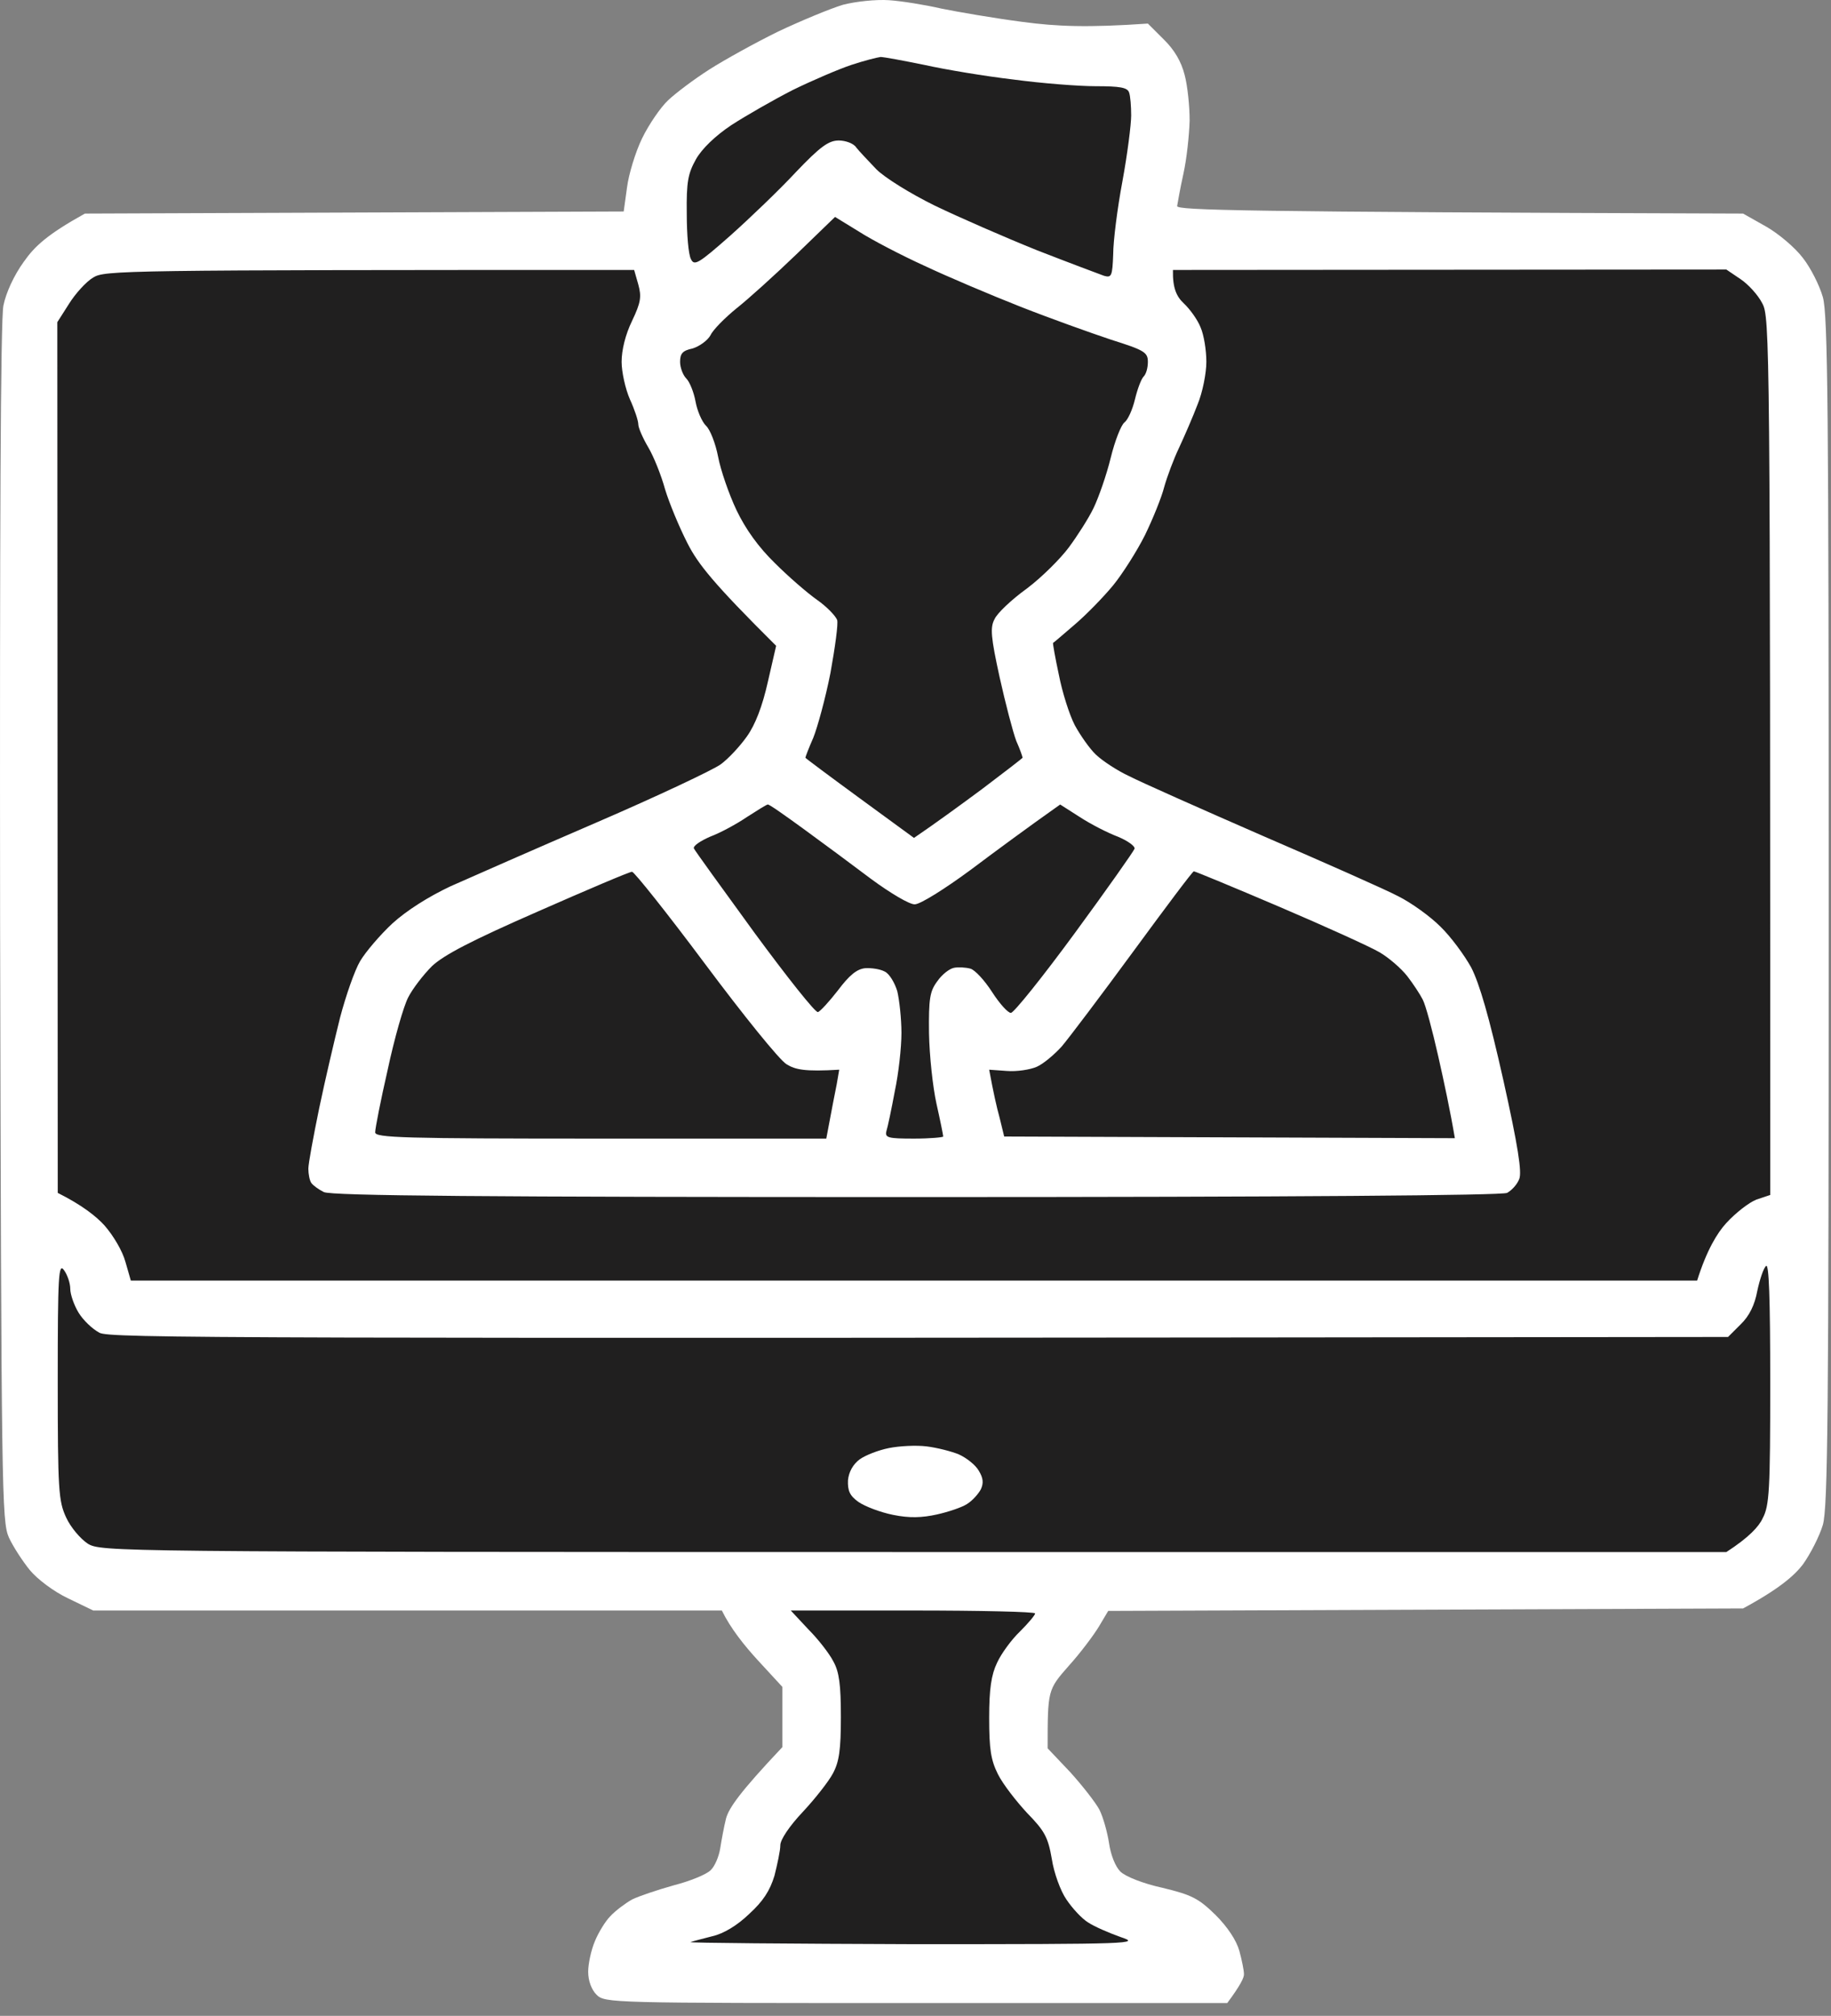 <?xml version="1.0" encoding="UTF-8"?> <svg xmlns="http://www.w3.org/2000/svg" width="89" height="98" viewBox="0 0 89 98" fill="none"><rect x="0" y="0" width="89" height="98" fill="#808080" stroke="none"/><path d="M37.828 1.532C38.944 1.004 40.366 0.415 40.975 0.232C41.604 0.07 42.579 -0.032 43.208 0.009C43.817 0.05 44.954 0.232 45.746 0.415C46.538 0.577 48.304 0.882 49.705 1.065C51.369 1.288 52.852 1.349 55.795 1.146L56.567 1.917C57.081 2.418 57.419 2.993 57.582 3.643C57.724 4.171 57.825 5.166 57.825 5.856C57.805 6.567 57.683 7.724 57.521 8.455C57.359 9.186 57.237 9.896 57.217 10.018C57.217 10.221 60.12 10.302 84.726 10.383L85.843 11.013C86.452 11.358 87.264 12.048 87.629 12.535C88.015 13.023 88.441 13.875 88.604 14.444C88.847 15.296 88.888 19.844 88.888 44.288C88.888 68.732 88.847 73.279 88.604 74.132C88.441 74.68 87.995 75.553 87.629 76.061C87.223 76.589 86.492 77.239 84.726 78.193L53.867 78.314L53.42 79.066C53.176 79.472 52.527 80.345 51.958 80.974C50.923 82.152 50.923 82.152 50.923 84.994L52.019 86.151C52.608 86.801 53.258 87.633 53.44 87.978C53.623 88.344 53.826 89.075 53.907 89.603C53.988 90.171 54.212 90.739 54.455 90.983C54.699 91.227 55.572 91.572 56.506 91.775C57.927 92.12 58.252 92.282 59.084 93.094C59.673 93.683 60.099 94.333 60.242 94.841C60.363 95.287 60.465 95.795 60.465 95.957C60.485 96.12 60.302 96.505 59.653 97.378H44.528C29.666 97.378 29.402 97.378 28.996 96.972C28.753 96.729 28.59 96.302 28.59 95.856C28.59 95.47 28.733 94.8 28.915 94.374C29.078 93.968 29.423 93.399 29.666 93.155C29.91 92.891 30.397 92.526 30.722 92.343C31.047 92.181 31.96 91.876 32.752 91.653C33.544 91.45 34.336 91.125 34.539 90.922C34.742 90.739 34.945 90.252 35.006 89.866C35.067 89.481 35.189 88.811 35.29 88.405C35.432 87.897 35.94 87.146 38.031 84.933V82.01L36.833 80.71C36.183 80 35.513 79.167 35.087 78.294H4.532L3.314 77.705C2.624 77.381 1.812 76.772 1.446 76.325C1.101 75.898 0.634 75.188 0.431 74.741C0.086 73.97 0.066 72.528 0.005 44.897C-0.015 26.057 0.025 15.499 0.167 14.85C0.289 14.241 0.675 13.388 1.162 12.718C1.69 11.967 2.299 11.399 4.126 10.383L30.316 10.282L30.479 9.104C30.56 8.475 30.884 7.399 31.209 6.729C31.534 6.059 32.103 5.227 32.468 4.881C32.854 4.516 33.747 3.846 34.478 3.379C35.209 2.912 36.711 2.08 37.828 1.532Z" fill="white"></path><path fill-rule="evenodd" clip-rule="evenodd" d="M42.802 2.77C42.964 2.77 43.939 2.953 44.934 3.156C45.928 3.379 47.877 3.704 49.258 3.866C50.618 4.049 52.425 4.191 53.258 4.191C54.435 4.191 54.8 4.252 54.882 4.496C54.943 4.658 54.983 5.166 54.983 5.612C54.983 6.059 54.8 7.5 54.557 8.82C54.313 10.119 54.11 11.723 54.11 12.353C54.07 13.429 54.029 13.51 53.664 13.408C53.44 13.327 51.978 12.779 50.415 12.17C48.852 11.541 46.619 10.566 45.441 9.998C44.243 9.409 43.005 8.637 42.599 8.231C42.213 7.825 41.767 7.358 41.624 7.176C41.503 6.973 41.096 6.83 40.772 6.83C40.285 6.83 39.878 7.115 38.681 8.373C37.889 9.226 36.447 10.607 35.493 11.459C33.95 12.82 33.747 12.941 33.585 12.596C33.463 12.373 33.382 11.399 33.382 10.383C33.361 8.84 33.443 8.434 33.828 7.744C34.113 7.237 34.762 6.607 35.554 6.079C36.244 5.633 37.584 4.861 38.538 4.374C39.493 3.907 40.772 3.359 41.381 3.156C41.99 2.953 42.639 2.79 42.802 2.77V2.77ZM40.589 10.546L41.746 11.256C42.376 11.662 43.817 12.414 44.934 12.921C46.05 13.449 48.162 14.342 49.603 14.911C51.045 15.479 53.034 16.19 54.009 16.515C55.613 17.022 55.795 17.124 55.795 17.591C55.795 17.875 55.714 18.179 55.592 18.301C55.471 18.423 55.288 18.91 55.166 19.418C55.044 19.925 54.821 20.413 54.658 20.535C54.496 20.656 54.191 21.428 53.988 22.26C53.785 23.093 53.4 24.189 53.156 24.696C52.912 25.204 52.364 26.057 51.958 26.605C51.552 27.153 50.639 28.067 49.908 28.615C49.177 29.143 48.466 29.813 48.344 30.097C48.121 30.503 48.162 30.97 48.588 32.919C48.872 34.198 49.238 35.599 49.4 36.025C49.583 36.431 49.705 36.797 49.705 36.837C49.705 36.857 48.811 37.548 47.735 38.36C46.639 39.172 45.441 40.045 44.426 40.735L41.787 38.806C40.345 37.751 39.148 36.857 39.148 36.837C39.148 36.797 39.31 36.37 39.533 35.863C39.736 35.355 40.122 33.954 40.366 32.716C40.589 31.477 40.751 30.32 40.691 30.137C40.609 29.934 40.183 29.488 39.716 29.163C39.229 28.818 38.315 28.026 37.666 27.376C36.874 26.605 36.244 25.732 35.798 24.798C35.432 24.026 35.026 22.849 34.904 22.199C34.783 21.57 34.519 20.88 34.316 20.697C34.113 20.494 33.889 19.966 33.808 19.519C33.727 19.073 33.524 18.565 33.361 18.403C33.199 18.24 33.057 17.875 33.057 17.591C33.057 17.185 33.179 17.043 33.666 16.941C33.991 16.84 34.397 16.555 34.539 16.291C34.661 16.027 35.249 15.439 35.798 14.992C36.366 14.545 37.666 13.368 38.701 12.373L40.589 10.546ZM30.824 13.124L31.027 13.835C31.189 14.424 31.148 14.708 30.722 15.601C30.397 16.271 30.215 17.022 30.215 17.591C30.215 18.078 30.397 18.91 30.621 19.418C30.844 19.905 31.027 20.453 31.027 20.636C31.027 20.798 31.25 21.306 31.514 21.753C31.778 22.199 32.143 23.113 32.326 23.783C32.529 24.453 33.016 25.63 33.422 26.422C33.93 27.417 34.661 28.351 37.726 31.396L37.32 33.162C37.056 34.34 36.711 35.233 36.305 35.802C35.96 36.289 35.392 36.898 35.026 37.162C34.661 37.426 31.961 38.705 28.996 39.984C26.032 41.263 22.845 42.664 21.891 43.09C20.815 43.598 19.759 44.268 19.069 44.897C18.48 45.445 17.769 46.278 17.505 46.724C17.241 47.171 16.815 48.389 16.531 49.465C16.267 50.521 15.8 52.51 15.516 53.871C15.232 55.251 14.988 56.571 14.988 56.815C14.988 57.078 15.049 57.383 15.13 57.505C15.211 57.627 15.495 57.83 15.739 57.951C16.084 58.134 23.576 58.195 44.528 58.195C63.003 58.195 72.991 58.114 73.255 57.992C73.478 57.87 73.743 57.586 73.844 57.322C73.986 56.997 73.783 55.698 73.073 52.51C72.382 49.425 71.915 47.821 71.509 47.029C71.184 46.44 70.514 45.526 70.007 45.039C69.499 44.532 68.586 43.882 67.977 43.577C67.368 43.253 64.383 41.933 61.378 40.634C58.353 39.314 55.43 38.015 54.882 37.73C54.313 37.467 53.603 36.999 53.278 36.695C52.973 36.411 52.506 35.741 52.242 35.254C51.978 34.746 51.633 33.65 51.471 32.817C51.288 31.965 51.166 31.274 51.187 31.254C51.207 31.254 51.674 30.848 52.242 30.361C52.791 29.894 53.643 29.021 54.11 28.452C54.557 27.904 55.267 26.788 55.653 26.016C56.039 25.224 56.465 24.169 56.587 23.681C56.729 23.174 57.054 22.301 57.318 21.753C57.582 21.184 57.988 20.25 58.211 19.662C58.455 19.073 58.638 18.139 58.638 17.591C58.638 17.022 58.516 16.271 58.353 15.906C58.211 15.54 57.825 15.012 57.541 14.748C57.196 14.424 56.993 14.018 57.014 13.124L83.914 13.104L84.604 13.571C84.97 13.814 85.457 14.342 85.66 14.748C86.025 15.418 86.046 16.393 86.046 58.093L85.376 58.317C85.01 58.459 84.361 58.967 83.914 59.454C83.467 59.941 82.96 60.773 82.493 62.255H6.359L6.096 61.342C5.953 60.814 5.507 60.063 5.08 59.576C4.674 59.129 3.984 58.581 2.807 57.992L2.786 15.662L3.355 14.769C3.659 14.281 4.187 13.693 4.532 13.49C5.101 13.145 5.811 13.124 30.824 13.124ZM37.32 39.111C37.381 39.091 38.153 39.639 39.046 40.288C39.939 40.938 41.421 42.035 42.335 42.725C43.269 43.415 44.223 43.983 44.467 43.963C44.731 43.963 45.928 43.212 47.167 42.298C48.385 41.385 49.867 40.288 51.532 39.111L52.486 39.72C53.014 40.065 53.846 40.492 54.334 40.674C54.821 40.877 55.186 41.141 55.146 41.263C55.105 41.385 53.806 43.232 52.242 45.364C50.679 47.496 49.278 49.242 49.136 49.242C48.994 49.242 48.588 48.795 48.223 48.227C47.857 47.658 47.39 47.151 47.167 47.09C46.944 47.029 46.578 47.008 46.375 47.049C46.152 47.09 45.786 47.374 45.563 47.699C45.198 48.186 45.137 48.531 45.157 50.237C45.177 51.313 45.34 52.855 45.522 53.668C45.705 54.48 45.847 55.19 45.847 55.251C45.847 55.292 45.198 55.353 44.426 55.353C43.167 55.353 43.005 55.312 43.086 54.987C43.147 54.805 43.33 53.932 43.492 53.059C43.675 52.206 43.817 50.927 43.817 50.216C43.817 49.526 43.715 48.612 43.614 48.186C43.492 47.78 43.228 47.333 43.005 47.232C42.782 47.11 42.355 47.049 42.051 47.069C41.645 47.11 41.279 47.415 40.731 48.145C40.305 48.694 39.858 49.181 39.757 49.201C39.635 49.242 38.254 47.496 36.671 45.344C35.107 43.192 33.767 41.344 33.727 41.243C33.686 41.121 34.052 40.877 34.519 40.674C35.006 40.492 35.798 40.065 36.305 39.72C36.813 39.395 37.259 39.111 37.32 39.111ZM30.722 42.38C30.824 42.38 32.428 44.389 34.275 46.866C36.123 49.343 37.889 51.536 38.234 51.739C38.66 52.003 39.127 52.104 40.792 52.003L40.67 52.713C40.589 53.099 40.447 53.85 40.163 55.353H29.2C19.576 55.353 18.236 55.312 18.236 55.048C18.236 54.865 18.5 53.505 18.845 52.003C19.17 50.48 19.617 48.917 19.84 48.491C20.043 48.084 20.571 47.394 20.997 46.968C21.586 46.42 22.906 45.73 26.154 44.308C28.55 43.253 30.6 42.38 30.722 42.38ZM58.029 42.359C58.09 42.359 59.957 43.131 62.191 44.085C64.424 45.039 66.616 46.034 67.063 46.298C67.51 46.562 68.099 47.069 68.403 47.455C68.687 47.821 69.032 48.349 69.154 48.592C69.296 48.856 69.621 50.074 69.905 51.333C70.19 52.592 70.494 54.013 70.717 55.332L48.811 55.251L48.588 54.338C48.446 53.83 48.283 53.099 48.081 52.003L48.933 52.064C49.42 52.104 50.07 52.003 50.395 51.861C50.72 51.719 51.268 51.252 51.613 50.866C51.958 50.46 53.522 48.389 55.085 46.257C56.648 44.126 57.968 42.359 58.029 42.359ZM3.111 61.748C3.274 61.971 3.416 62.377 3.416 62.661C3.416 62.925 3.598 63.453 3.822 63.819C4.045 64.184 4.492 64.611 4.837 64.793C5.365 65.057 10.136 65.078 83.995 64.996L84.604 64.387C85.031 63.981 85.294 63.433 85.416 62.763C85.538 62.195 85.721 61.646 85.843 61.545C85.985 61.403 86.046 63.108 86.046 67.23C86.046 72.427 86.005 73.198 85.68 73.807C85.497 74.213 85.01 74.741 83.914 75.452H44.426C5.324 75.452 4.918 75.432 4.268 75.046C3.903 74.802 3.436 74.254 3.213 73.767C2.847 72.975 2.807 72.468 2.807 67.128C2.807 61.951 2.847 61.383 3.111 61.748ZM38.437 78.294H44.365C47.634 78.294 50.314 78.355 50.314 78.436C50.314 78.517 49.989 78.903 49.583 79.309C49.177 79.695 48.669 80.385 48.466 80.832C48.182 81.421 48.081 82.111 48.081 83.512C48.081 85.034 48.162 85.562 48.507 86.253C48.751 86.74 49.4 87.572 49.928 88.141C50.781 89.014 50.943 89.318 51.126 90.374C51.227 91.044 51.552 91.937 51.836 92.343C52.121 92.77 52.588 93.277 52.892 93.46C53.197 93.663 53.907 93.968 54.476 94.171C55.45 94.495 55.125 94.516 44.426 94.516C38.335 94.495 33.443 94.455 33.564 94.414C33.666 94.374 34.153 94.252 34.62 94.13C35.168 94.008 35.838 93.602 36.407 93.054C37.097 92.424 37.422 91.917 37.645 91.186C37.787 90.618 37.929 89.968 37.929 89.704C37.929 89.44 38.356 88.79 39.026 88.08C39.614 87.451 40.285 86.598 40.487 86.212C40.792 85.644 40.873 85.055 40.873 83.471C40.873 81.908 40.792 81.279 40.508 80.771C40.325 80.406 39.777 79.695 39.29 79.208L38.437 78.294Z" fill="#201F1F"></path><path d="M41.787 70.945C42.071 70.742 42.7 70.498 43.208 70.397C43.715 70.295 44.528 70.254 45.035 70.315C45.543 70.376 46.253 70.559 46.598 70.701C46.964 70.864 47.41 71.209 47.573 71.493C47.796 71.858 47.816 72.102 47.674 72.407C47.553 72.63 47.268 72.955 47.004 73.117C46.761 73.279 46.091 73.503 45.543 73.625C44.812 73.787 44.203 73.807 43.411 73.645C42.802 73.523 42.051 73.239 41.726 73.016C41.3 72.711 41.198 72.468 41.218 71.96C41.259 71.554 41.462 71.188 41.787 70.945Z" fill="white"></path></svg> 